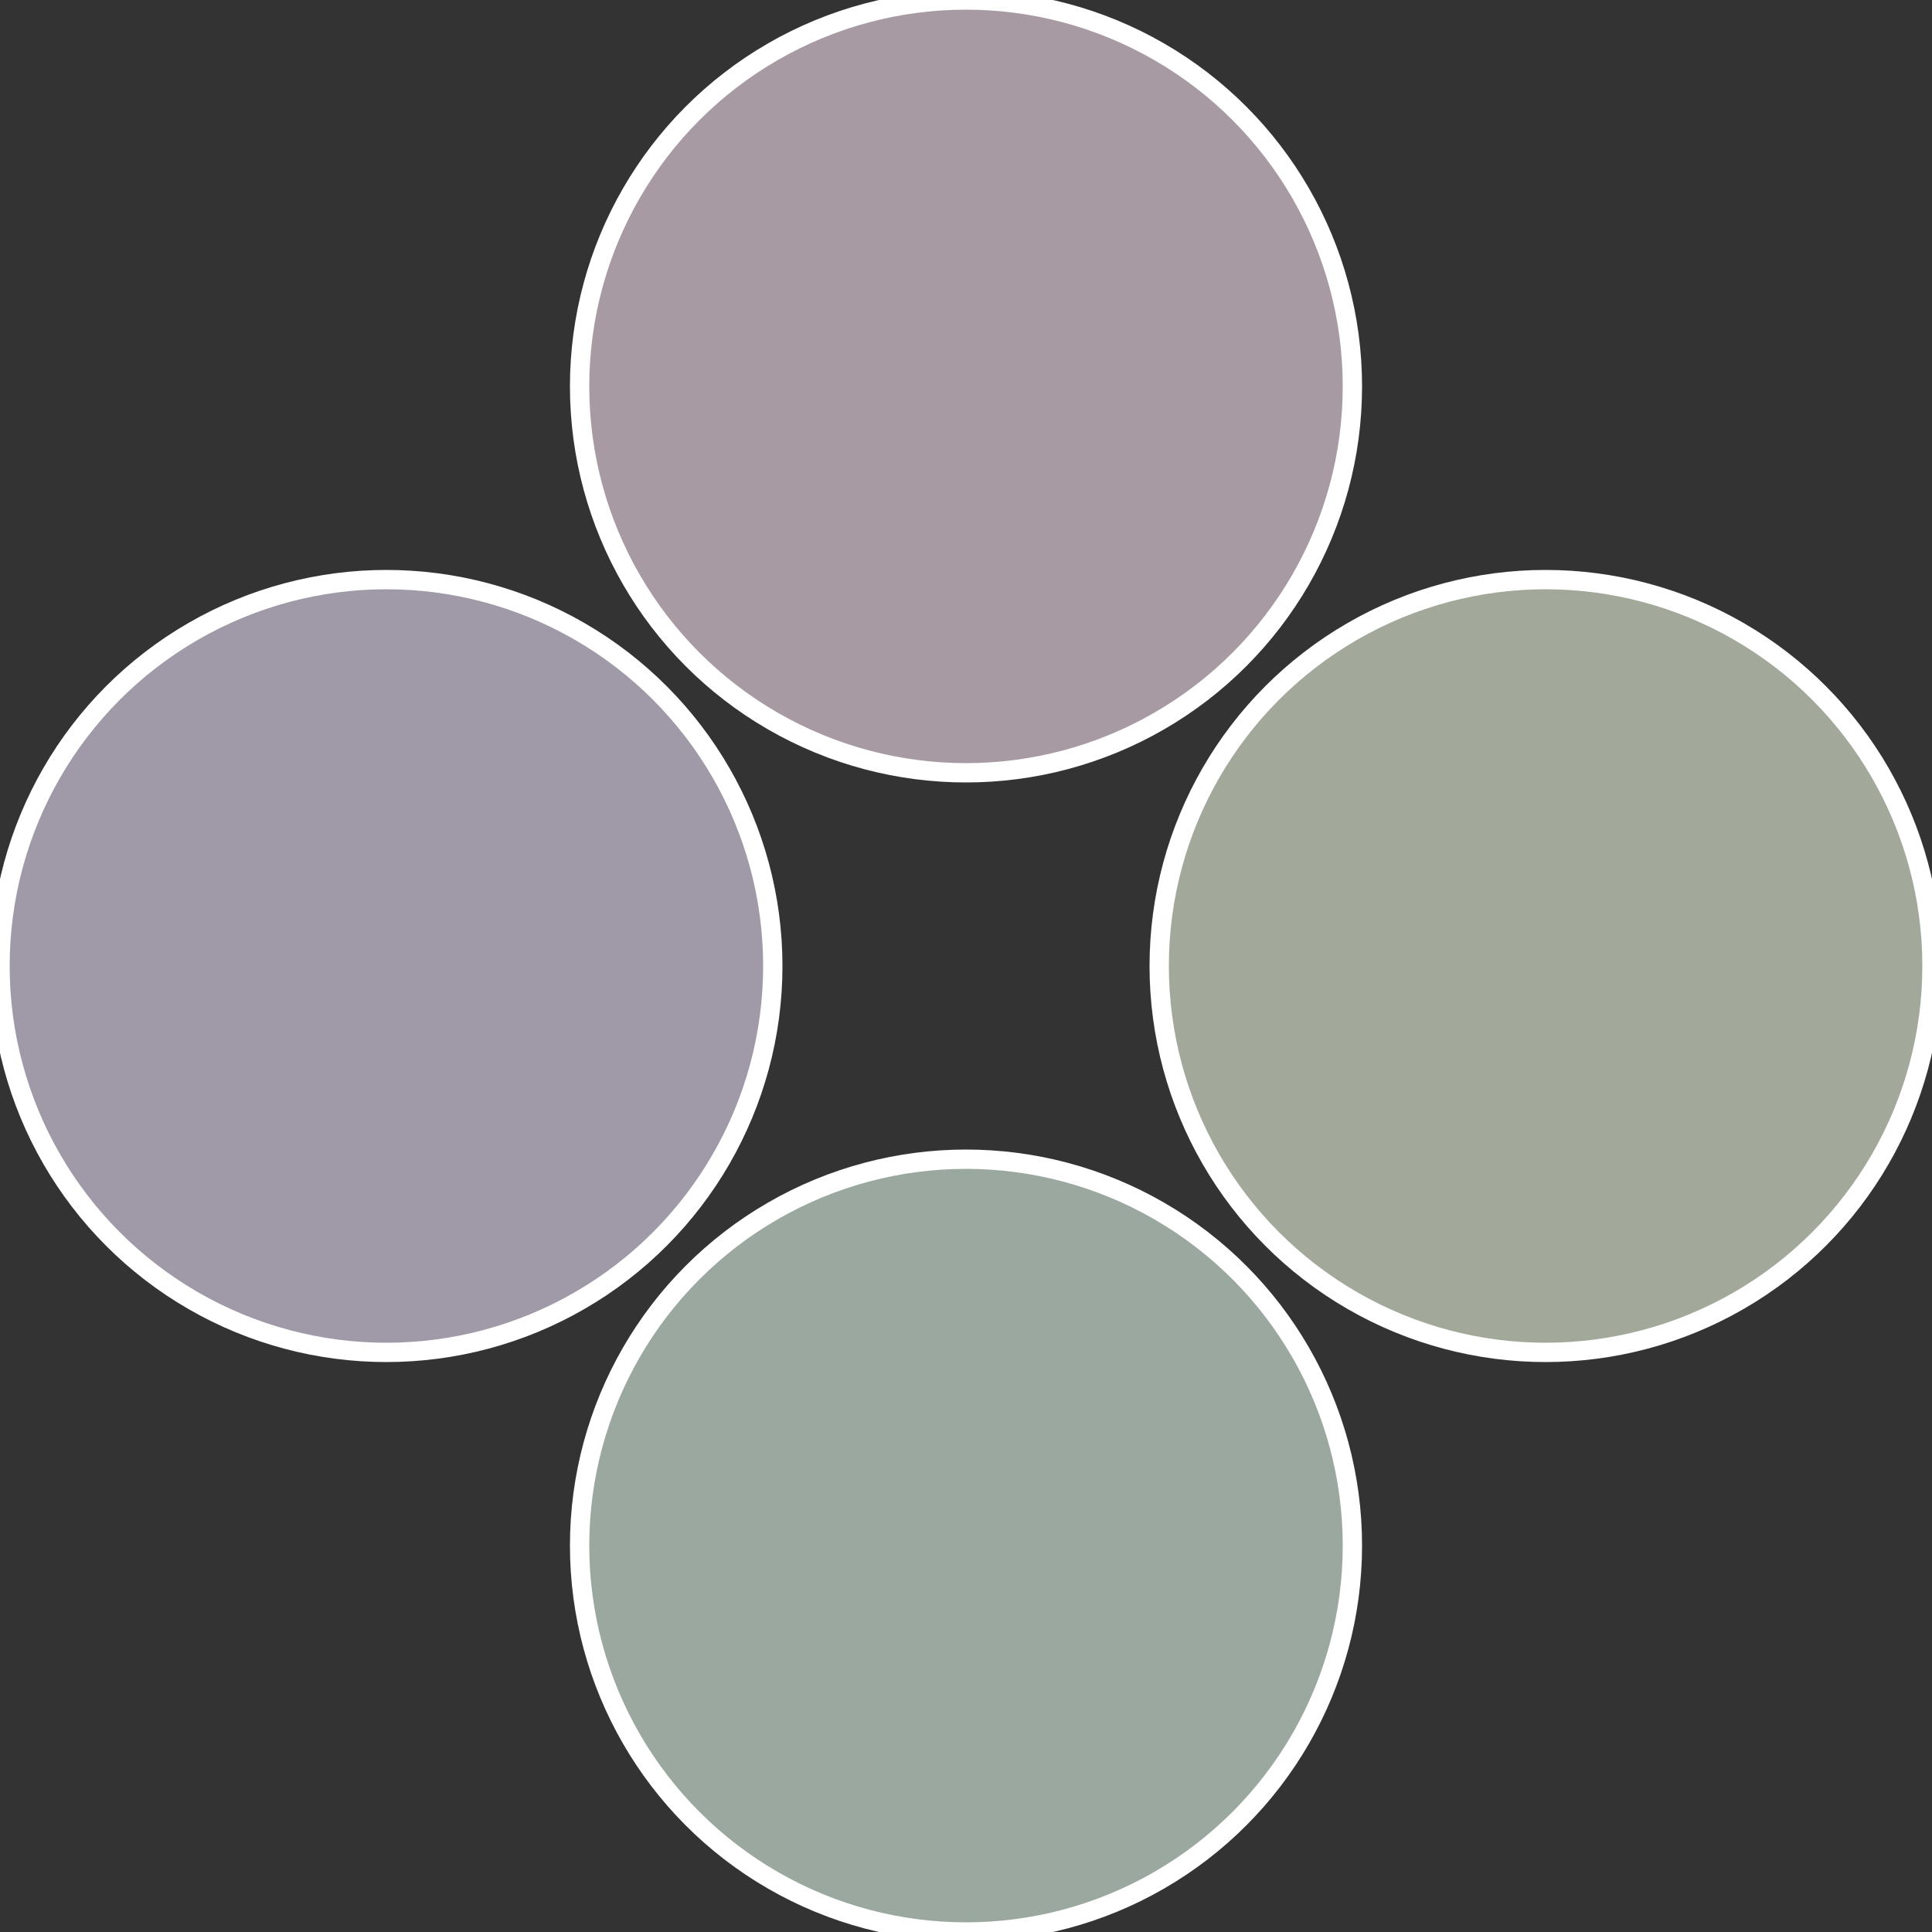 <?xml version="1.0" standalone="no"?>
<svg width="500" height="500" viewBox="-1 -1 2 2" xmlns="http://www.w3.org/2000/svg">
 
                <rect x="-1" y="-1" width="2" height="2" fill="#333333" stroke="none"/>
 
                <circle cx="0.6" cy="0" r="0.4" fill="#a2a89a" stroke="#fff" stroke-width="1%" />
             
                <circle cx="3.6739403974421E-17" cy="0.6" r="0.4" fill="#9aa8a0" stroke="#fff" stroke-width="1%" />
             
                <circle cx="-0.6" cy="7.3478807948841E-17" r="0.4" fill="#a09aa8" stroke="#fff" stroke-width="1%" />
             
                <circle cx="-1.1021821192326E-16" cy="-0.6" r="0.4" fill="#a89aa2" stroke="#fff" stroke-width="1%" />
            </svg>
